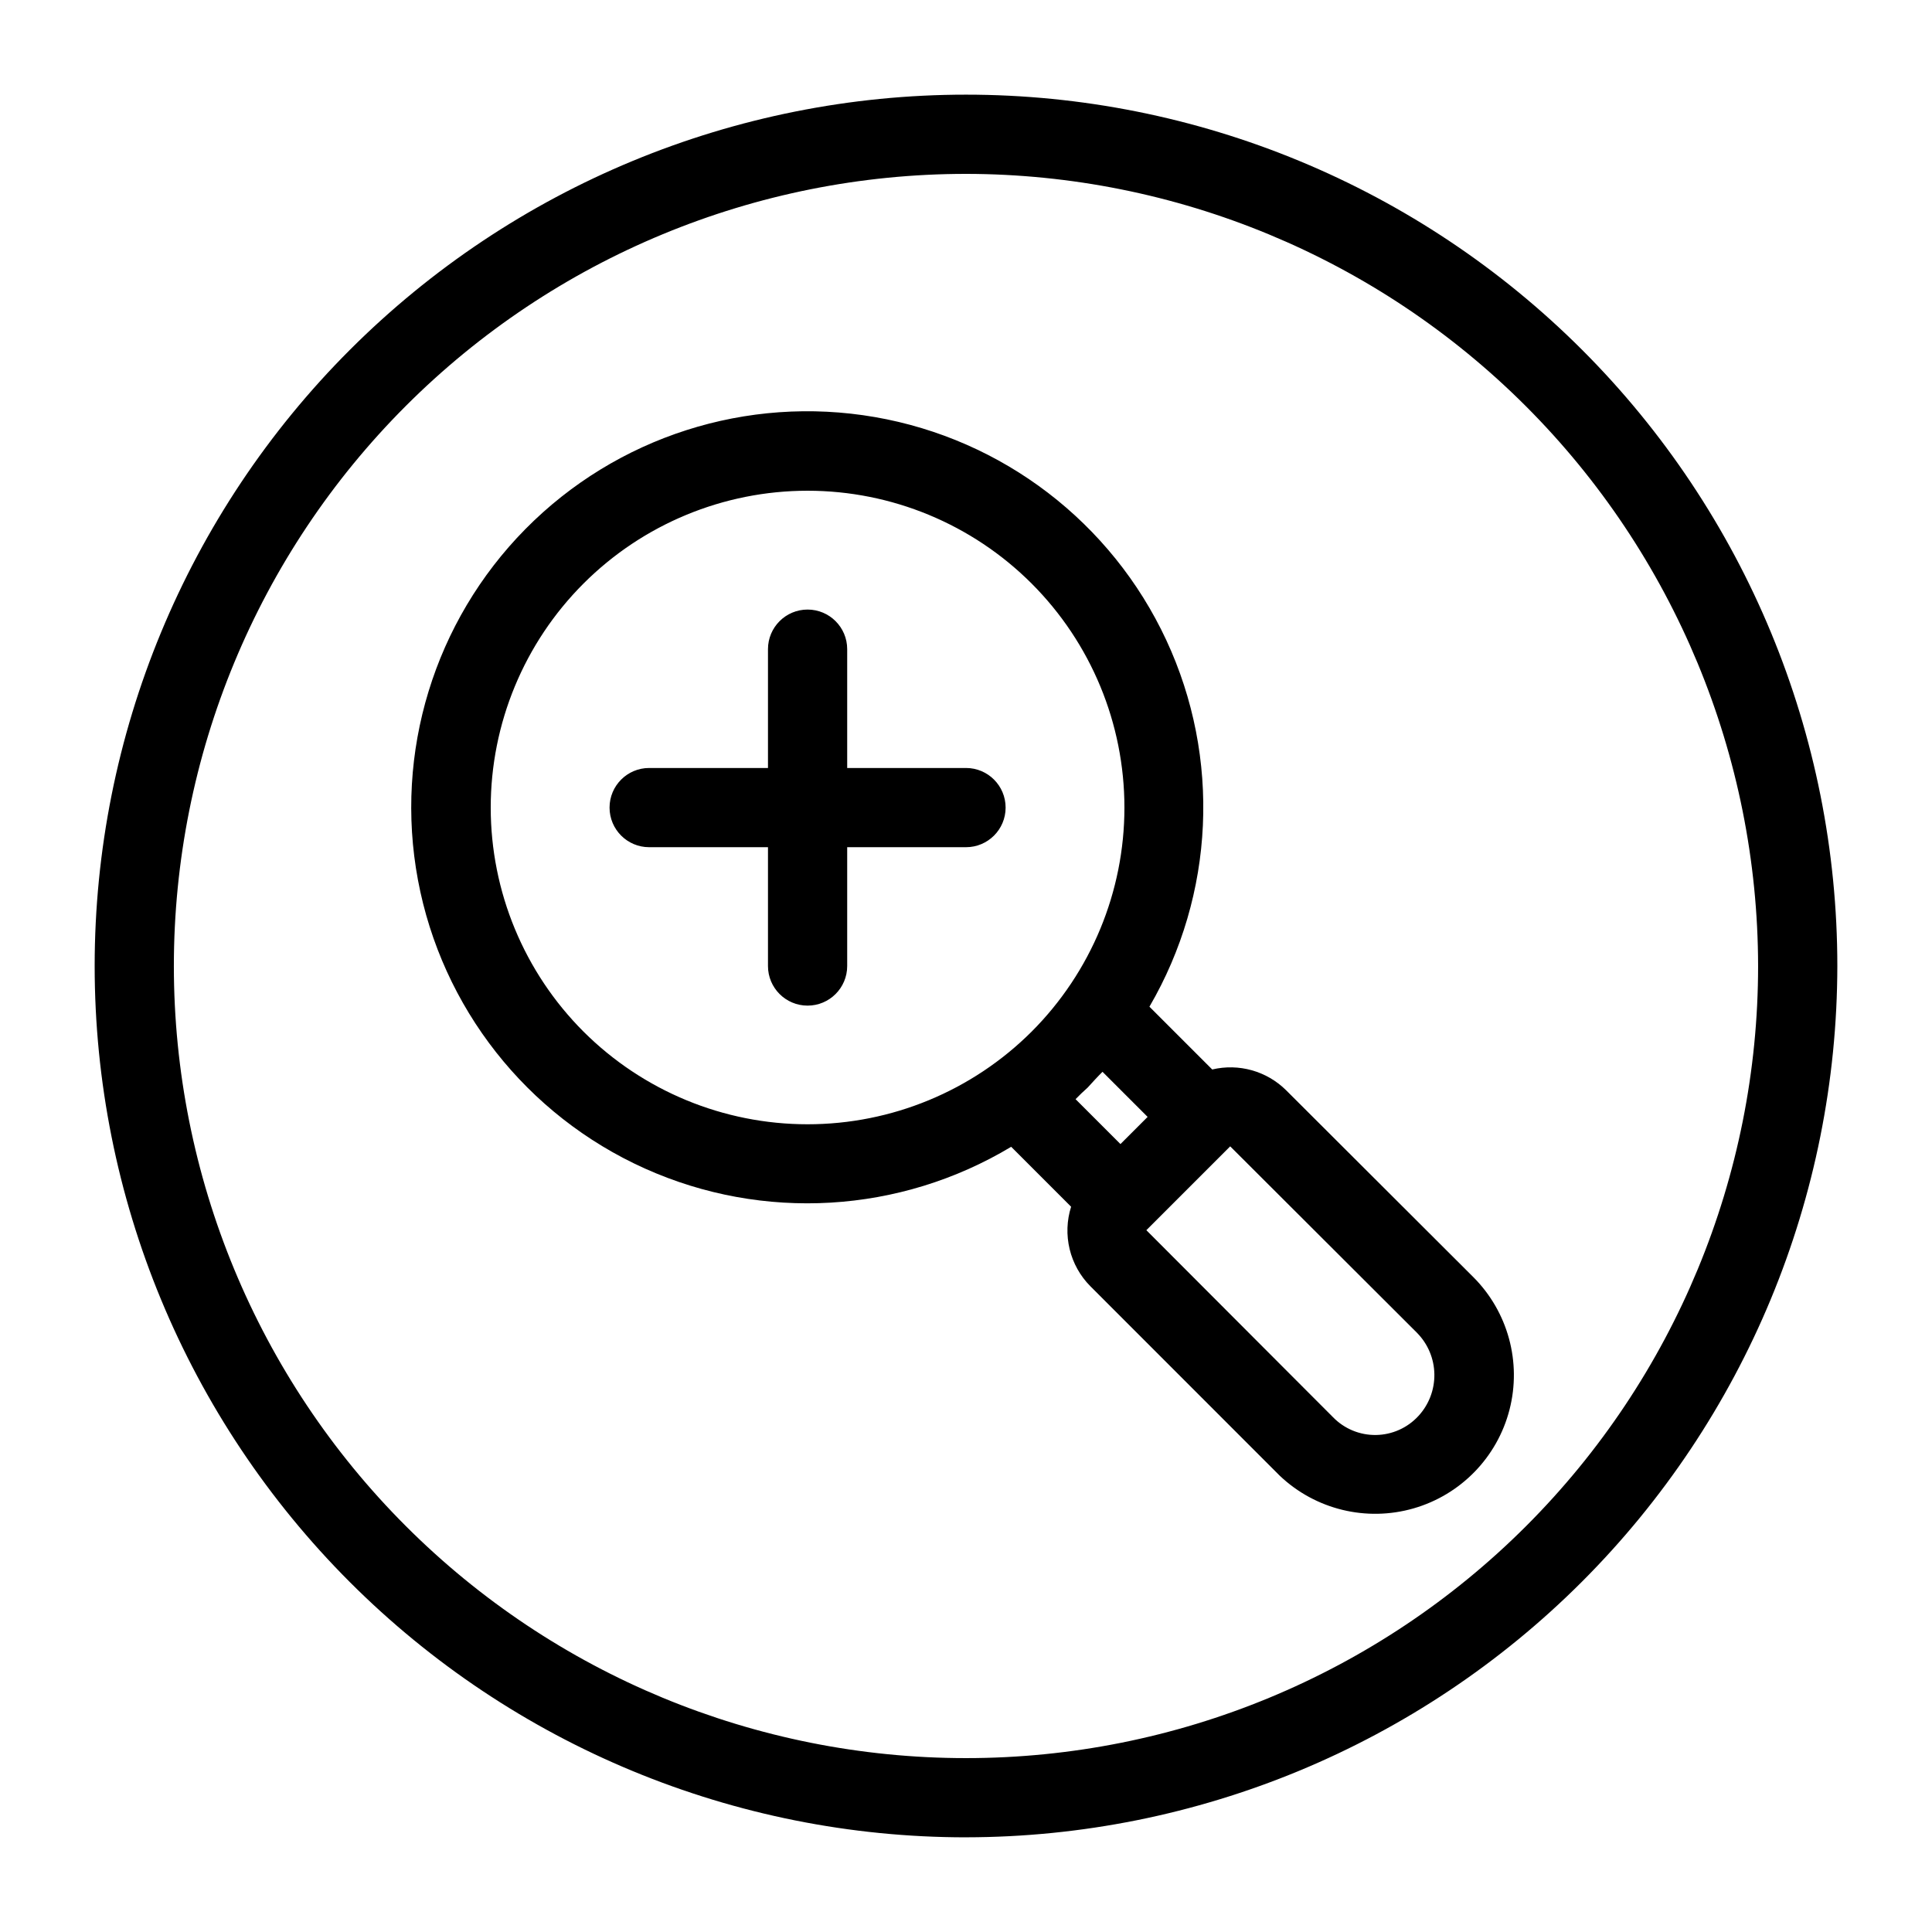 <?xml version="1.0" encoding="UTF-8"?>
<!-- Uploaded to: SVG Repo, www.svgrepo.com, Generator: SVG Repo Mixer Tools -->
<svg fill="#000000" width="800px" height="800px" version="1.1" viewBox="144 144 512 512" xmlns="http://www.w3.org/2000/svg">
 <path d="m400 630.91c-61.242 0-119.98-24.328-163.28-67.633-43.305-43.305-67.633-102.04-67.633-163.28s24.328-119.98 67.633-163.28 102.04-67.633 163.28-67.633 119.97 24.328 163.28 67.633c43.305 43.305 67.633 102.04 67.633 163.28-0.066 61.219-24.418 119.91-67.707 163.2s-101.98 67.641-163.2 67.707zm0-440.83c-55.676 0-109.07 22.117-148.44 61.484s-61.484 92.762-61.484 148.44c0 55.672 22.117 109.07 61.484 148.43 39.367 39.367 92.762 61.484 148.44 61.484 55.672 0 109.07-22.117 148.43-61.484 39.367-39.367 61.484-92.762 61.484-148.43-0.062-55.656-22.199-109.01-61.555-148.37-39.352-39.355-92.711-61.492-148.36-61.555zm134.42 292.34-49.578-49.484c-5.141-5.102-12.547-7.184-19.59-5.512l-16.637-16.637h-0.004c17.309-29.699 18.977-65.996 4.465-97.156s-43.363-53.242-77.234-59.105c-33.871-5.867-68.469 5.227-92.613 29.691-24.145 24.469-34.777 59.207-28.465 93 6.312 33.789 28.773 62.348 60.125 76.445 31.352 14.098 67.617 11.949 97.086-5.75l15.879 15.883c-1.152 3.641-1.285 7.523-0.391 11.234 0.895 3.707 2.785 7.102 5.473 9.816l50.234 50.254c9.449 8.953 22.922 12.238 35.43 8.641 12.508-3.598 22.18-13.539 25.43-26.141 3.25-12.598-0.402-25.98-9.609-35.18zm-235.78-65.031v0.004c-15.746-15.75-24.594-37.105-24.594-59.375s8.848-43.629 24.594-59.375 37.105-24.594 59.375-24.594 43.625 8.848 59.375 24.594c15.746 15.746 24.594 37.105 24.594 59.375s-8.848 43.625-24.594 59.375c-15.762 15.723-37.113 24.551-59.375 24.551s-43.617-8.828-59.375-24.551zm133.59 14.844c1.297-1.426 2.578-2.84 3.945-4.195l11.957 11.953-7.199 7.199-11.898-11.898c1.027-1.07 2.09-2.07 3.195-3.059zm87.652 87.031c-2.898 3.144-6.957 4.961-11.234 5.023-4.273 0.062-8.387-1.637-11.371-4.699l-49.48-49.574 22.219-22.219 49.527 49.438h-0.004c2.879 2.926 4.519 6.844 4.582 10.945 0.062 4.106-1.453 8.074-4.238 11.086zm-119.88-171.74h-31.488v-31.488c0-5.797-4.699-10.496-10.496-10.496s-10.496 4.699-10.496 10.496v31.488h-31.488c-5.797 0-10.496 4.699-10.496 10.496s4.699 10.496 10.496 10.496h31.488v31.488c0 5.797 4.699 10.496 10.496 10.496s10.496-4.699 10.496-10.496v-31.488h31.488c5.797 0 10.496-4.699 10.496-10.496s-4.699-10.496-10.496-10.496z"/>
</svg>